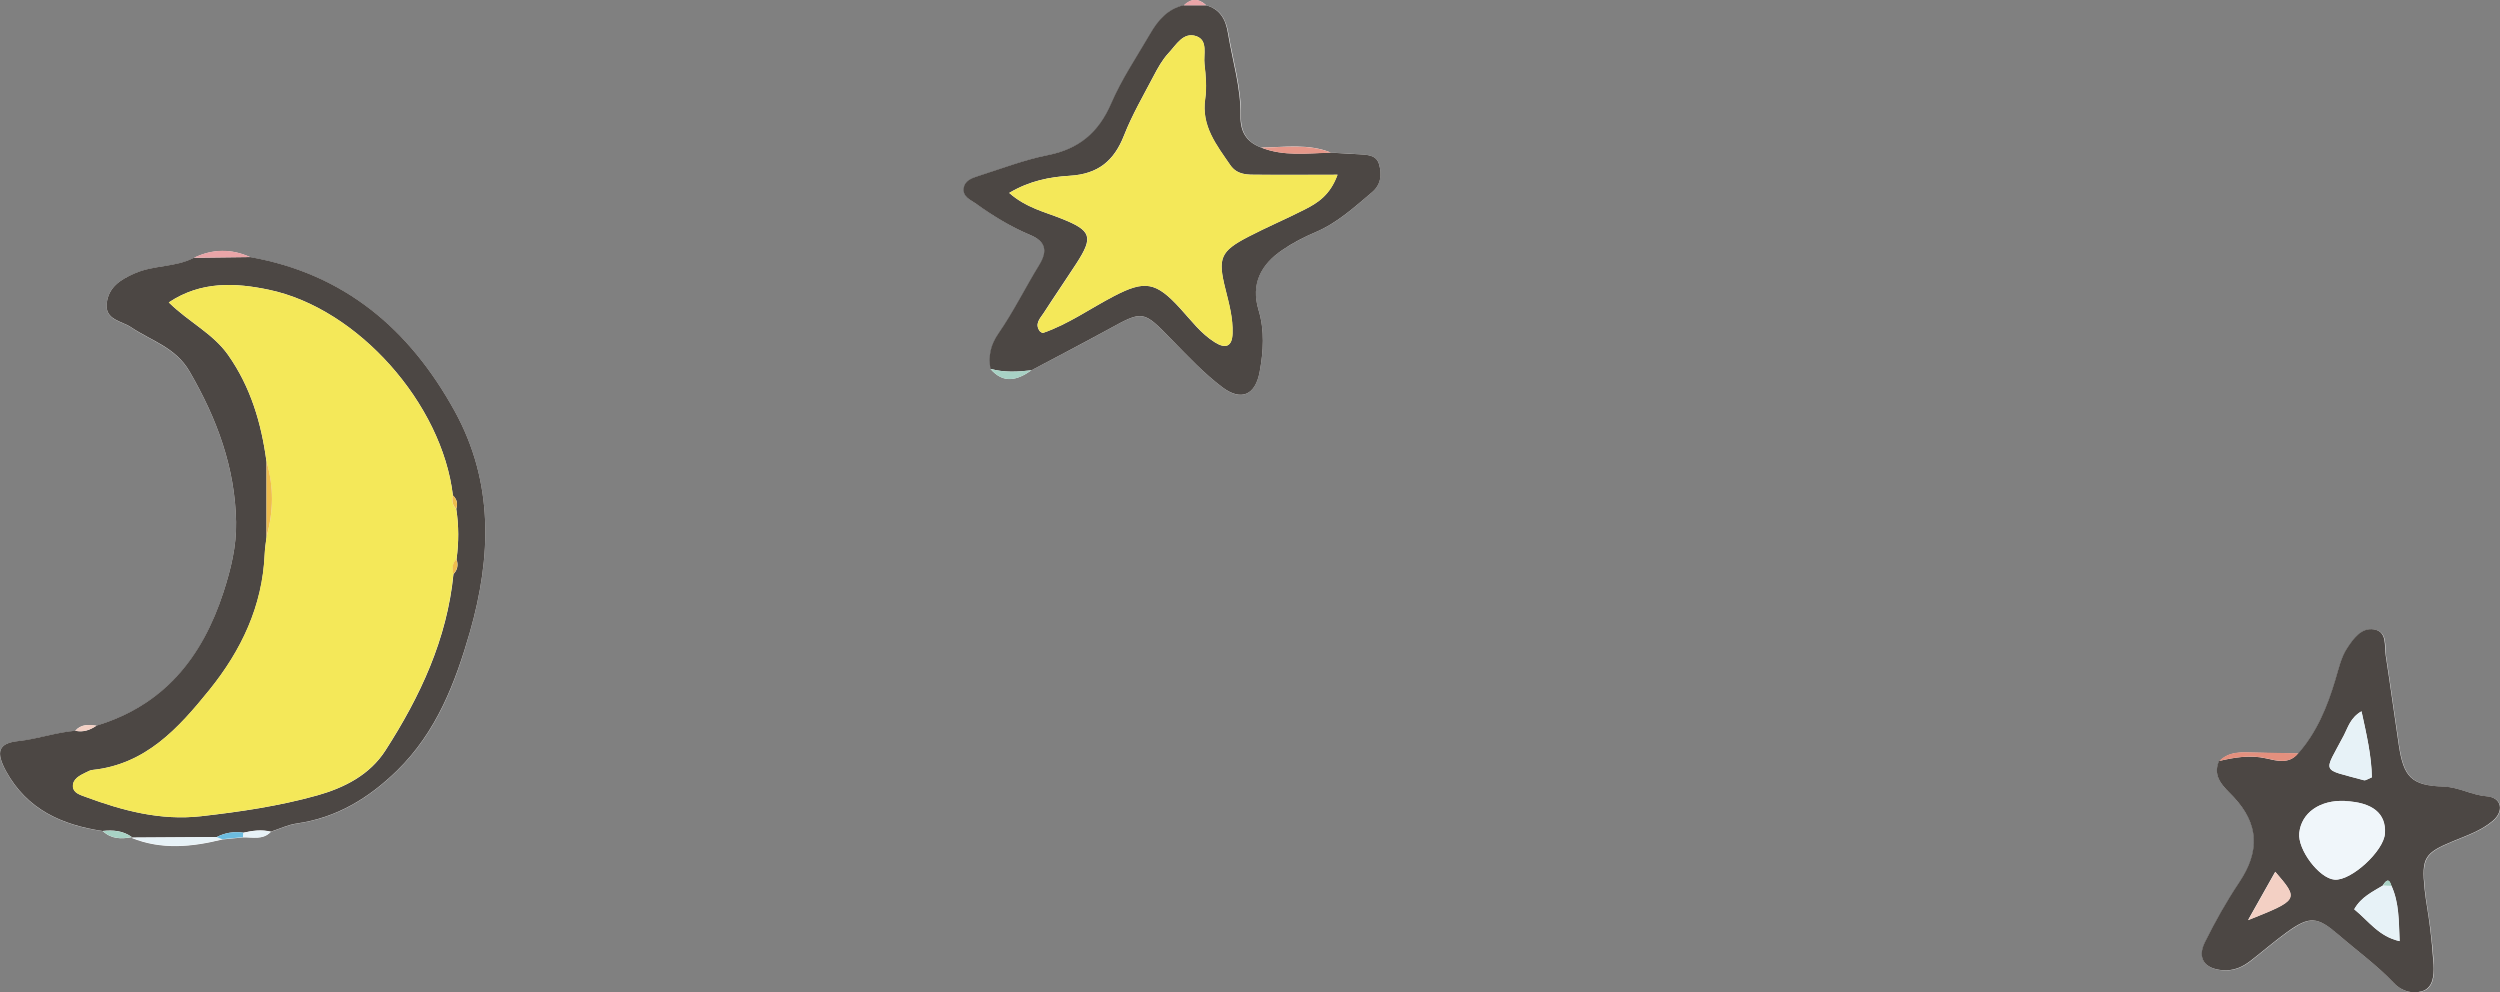 <?xml version="1.0" encoding="UTF-8"?><svg id="_レイヤー_2" xmlns="http://www.w3.org/2000/svg" width="171.95" height="68.25" viewBox="0 0 171.95 68.25"><rect x="0" y="0" width="171.95" height="68.25" fill="#808080" stroke="none"/><defs><style>.cls-1{fill:#f3d0c4;}.cls-2{fill:#f0f6fa;}.cls-3{fill:#f4e859;}.cls-4{fill:#e7f2f7;}.cls-5{fill:#e4907e;}.cls-6{fill:#fff;}.cls-7{fill:#e9a5a8;}.cls-8{fill:#efbd4d;}.cls-9{fill:#e6988a;}.cls-10{fill:#a8d2c5;}.cls-11{fill:#6cbcdf;}.cls-12{fill:#4c4744;}</style></defs><g id="contents"><path class="cls-6" d="m16.71,57.59c.66-.02,1.37.2,1.92-.38.59-.19,1.17-.47,1.77-.56,2.74-.39,4.96-1.73,6.91-3.64,2.71-2.64,4.01-6.01,5.01-9.53,1.48-5.18,1.65-10.3-1.05-15.2-3.1-5.63-7.58-9.44-14.06-10.59-1.3-.59-2.59-.57-3.88.05-1.26.66-2.72.49-4.04,1.06-1.05.45-1.84.97-1.95,2.09-.12,1.13,1.03,1.19,1.68,1.63,1.39.95,3.04,1.37,4.02,3.04,1.88,3.23,3.13,6.59,3.2,10.35.03,1.66-.35,3.22-.87,4.83-1.46,4.53-4.08,7.77-8.74,9.18-.53-.08-1.06-.12-1.46.35-1.33.12-2.58.57-3.92.71-1.4.14-1.54.78-.84,2.06,1.44,2.65,3.85,3.71,6.67,4.13.58.54,1.26.55,1.98.41l-.02.05c2.07.84,4.16.63,6.25.11l1.42-.14Z"/><path class="cls-6" d="m68.12,25.37c.9,1.05,1.85.78,2.82.1,1.75-.93,3.52-1.84,5.26-2.8,2.44-1.34,2.41-1.33,4.41.71,1.11,1.14,2.21,2.31,3.47,3.26,1.3.98,2.25.54,2.56-1.07.26-1.41.35-2.85-.08-4.26-.55-1.79.17-3.12,1.62-4.1.72-.49,1.5-.9,2.3-1.24,1.5-.63,2.66-1.71,3.87-2.73.64-.54.7-1.25.5-1.95-.19-.65-.84-.64-1.39-.68-.63-.05-1.27-.08-1.91-.11-1.56-.64-3.19-.37-4.8-.35-1.01-.39-1.42-1.08-1.4-2.19.03-1.92-.54-3.78-.86-5.66-.16-.93-.53-1.67-1.52-1.93-.51-.48-1.03-.49-1.54,0-1.1.27-1.76,1.05-2.29,1.96-.92,1.58-1.96,3.12-2.68,4.79-.87,2.02-2.22,3.13-4.37,3.56-1.62.32-3.18.93-4.76,1.43-.46.14-.96.32-1.02.87-.06.57.47.77.85,1.04,1.17.83,2.39,1.59,3.72,2.15,1.05.44,1.23,1.09.63,2.06-.96,1.56-1.77,3.22-2.81,4.72-.55.8-.7,1.54-.55,2.43Z"/><path class="cls-6" d="m152.64,52.35c-.5,1.16.39,1.82,1.01,2.48,1.77,1.87,1.79,3.75.4,5.84-.88,1.32-1.67,2.72-2.38,4.15-.55,1.11,0,1.83,1.22,1.92.78.06,1.4-.23,1.98-.69.82-.64,1.6-1.32,2.45-1.93,1.57-1.13,2.09-1.08,3.56.2,1.27,1.1,2.64,2.09,3.79,3.3.62.65,1.33.73,1.92.57.77-.2.85-1.08.81-1.82-.05-.88-.14-1.75-.25-2.62-.11-.87-.28-1.73-.37-2.61-.21-2.11-.01-2.46,1.93-3.26.96-.4,1.96-.73,2.76-1.41.79-.68.61-1.61-.4-1.69-1.04-.08-1.92-.63-2.98-.67-2.22-.08-2.75-.67-3.08-2.85-.31-2.05-.58-4.11-.9-6.16-.1-.67.13-1.64-.8-1.8-.88-.15-1.44.67-1.86,1.3-.41.62-.59,1.41-.8,2.15-.55,1.85-1.27,3.6-2.56,5.08-1.01-.02-2.02-.03-3.03-.06-.86-.02-1.72-.11-2.4.59Z"/><path class="cls-12" d="m7.08,57.16c-2.82-.42-5.22-1.48-6.67-4.13-.69-1.28-.56-1.91.84-2.06,1.34-.14,2.6-.6,3.92-.71.54.12,1.02-.04,1.46-.35,4.65-1.41,7.27-4.66,8.74-9.18.52-1.61.9-3.16.87-4.83-.07-3.75-1.32-7.11-3.2-10.35-.97-1.67-2.63-2.1-4.02-3.04-.65-.44-1.8-.5-1.68-1.63.12-1.12.91-1.64,1.95-2.09,1.32-.57,2.78-.4,4.04-1.06,1.29-.02,2.58-.03,3.88-.05,6.48,1.15,10.96,4.96,14.06,10.59,2.7,4.9,2.53,10.02,1.05,15.2-1.01,3.52-2.31,6.89-5.01,9.53-1.95,1.9-4.16,3.25-6.91,3.64-.61.09-1.18.37-1.77.56-.64-.16-1.26-.07-1.89.07-.64-.09-1.25,0-1.83.3-1.96.01-3.92.03-5.88.04l.02-.05c-.6-.43-1.28-.48-1.98-.41Zm11.26-20.24c-.05.4-.12.79-.13,1.19-.15,3.57-1.61,6.63-3.81,9.35-2.12,2.62-4.37,5.12-8.05,5.5-.15.02-.3.1-.44.17-.42.21-.92.44-.89.98.03.42.48.56.87.7,2.56.95,5.16,1.64,7.93,1.33,2.69-.3,5.37-.7,7.99-1.43,1.89-.53,3.63-1.42,4.7-3.09,2.39-3.71,4.24-7.66,4.68-12.13.29-.3.34-.65.21-1.03.16-1.15.16-2.3-.02-3.45.12-.36.05-.67-.23-.93-.74-6.31-6.53-12.86-12.66-14.15-2.29-.48-4.65-.61-6.88.87,1.38,1.36,3.03,2.13,4.07,3.6,1.56,2.21,2.3,4.71,2.65,7.35,0,1.72,0,3.45,0,5.17Z"/><path class="cls-12" d="m158.07,51.82c1.29-1.47,2.01-3.23,2.56-5.08.22-.74.39-1.53.8-2.15.42-.64.98-1.45,1.86-1.3.92.16.69,1.13.8,1.8.32,2.05.59,4.11.9,6.16.33,2.19.86,2.78,3.08,2.85,1.07.04,1.94.59,2.98.67,1.01.08,1.2,1.01.4,1.69-.8.68-1.8,1.01-2.76,1.41-1.94.8-2.14,1.14-1.93,3.26.09.87.27,1.74.37,2.61.11.87.19,1.75.25,2.62.04.74-.04,1.61-.81,1.82-.59.16-1.3.08-1.92-.57-1.15-1.21-2.52-2.2-3.79-3.3-1.47-1.27-1.99-1.33-3.56-.2-.84.61-1.63,1.29-2.45,1.93-.58.46-1.2.75-1.98.69-1.22-.09-1.77-.81-1.22-1.92.71-1.43,1.49-2.82,2.38-4.15,1.39-2.09,1.36-3.97-.4-5.84-.62-.66-1.5-1.32-1.01-2.48,1.07-.25,2.12-.43,3.24-.18.72.16,1.57.42,2.19-.34Zm5.83,9.08c-.71.44-1.49.78-1.98,1.64,1,.81,1.69,1.87,3.12,2.19-.06-1.4-.03-2.63-.56-3.8-.17-.57-.38-.37-.59-.03Zm-2.63-5.81c-1.72-.08-2.99.82-3.13,2.21-.11,1.14,1.37,3.11,2.42,3.2,1.14.1,3.4-1.97,3.47-3.18.08-1.38-.86-2.14-2.76-2.22Zm1.15-6.17c-.77.45-.93,1.11-1.21,1.65-1.4,2.68-1.63,2.26,1.38,3.09.11.03.27-.09.54-.2-.02-1.47-.36-2.93-.71-4.54Zm-7.8,14.36c3.49-1.39,3.5-1.42,1.87-3.32-.55.98-1.07,1.91-1.87,3.32Z"/><path class="cls-12" d="m91.55,10.5c.64.04,1.27.07,1.91.11.56.04,1.2.03,1.39.68.2.7.15,1.41-.5,1.95-1.21,1.02-2.38,2.1-3.87,2.73-.8.34-1.59.75-2.3,1.24-1.44.98-2.16,2.31-1.62,4.1.43,1.41.34,2.85.08,4.26-.3,1.61-1.26,2.04-2.56,1.07-1.26-.95-2.36-2.12-3.47-3.26-2-2.05-1.97-2.05-4.41-.71-1.74.95-3.5,1.87-5.26,2.8-.94.11-1.88.16-2.82-.1-.15-.88,0-1.63.55-2.43,1.04-1.5,1.85-3.16,2.81-4.72.6-.98.43-1.62-.63-2.06-1.33-.56-2.55-1.31-3.72-2.15-.38-.27-.91-.46-.85-1.04.06-.55.57-.73,1.02-.87,1.58-.5,3.15-1.11,4.76-1.43,2.14-.42,3.5-1.54,4.37-3.56.72-1.67,1.76-3.21,2.68-4.79.53-.92,1.2-1.7,2.29-1.96.51,0,1.03,0,1.54,0,.99.26,1.37.99,1.52,1.93.31,1.89.89,3.74.86,5.66-.02,1.11.4,1.8,1.4,2.19,1.56.62,3.19.4,4.8.35Zm-20.01,12.3c.07.04.15.12.19.1,1.74-.6,3.24-1.67,4.86-2.52,2.16-1.13,2.91-1,4.58.83.75.82,1.42,1.73,2.38,2.33.76.48,1.19.28,1.22-.6.04-1.05-.24-2.05-.49-3.06-.53-2.13-.35-2.6,1.58-3.6,1.27-.66,2.6-1.22,3.87-1.87.9-.45,1.75-.99,2.26-2.39-2,0-3.73.01-5.45,0-.71,0-1.45.03-1.93-.67-.95-1.38-2-2.69-1.72-4.56.12-.78.04-1.6-.05-2.38-.08-.67.26-1.63-.56-1.92-.9-.31-1.39.61-1.91,1.16-.43.46-.74,1.03-1.04,1.6-.7,1.34-1.47,2.66-2.02,4.06-.69,1.76-1.79,2.66-3.73,2.78-1.36.08-2.76.34-4.17,1.18,1.17,1.02,2.42,1.29,3.58,1.76,2.09.83,2.23,1.26,1.03,3.11-.74,1.14-1.51,2.25-2.24,3.39-.25.38-.65.75-.25,1.27Z"/><path class="cls-4" d="m9.04,57.61c1.96-.01,3.92-.03,5.88-.04.12.06.25.11.38.15-2.09.52-4.18.73-6.25-.11Z"/><path class="cls-5" d="m158.07,51.82c-.62.76-1.47.5-2.19.34-1.12-.25-2.17-.07-3.24.18.68-.69,1.55-.61,2.4-.59,1.01.03,2.02.04,3.03.06Z"/><path class="cls-9" d="m91.55,10.5c-1.61.05-3.24.27-4.8-.35,1.61-.01,3.24-.28,4.8.35Z"/><path class="cls-7" d="m17.21,17.68c-1.29.02-2.58.03-3.88.05,1.28-.62,2.58-.64,3.88-.05Z"/><path class="cls-10" d="m68.12,25.37c.93.26,1.87.21,2.82.1-.96.68-1.91.96-2.82-.1Z"/><path class="cls-10" d="m7.08,57.16c.7-.07,1.38-.02,1.98.41-.72.15-1.41.13-1.98-.41Z"/><path class="cls-11" d="m15.29,57.72c-.13-.04-.26-.09-.38-.15.58-.3,1.19-.39,1.83-.3,0,.11,0,.21-.03.31-.47.05-.94.09-1.42.14Z"/><path class="cls-4" d="m16.71,57.59c.02-.1.03-.21.03-.31.62-.14,1.25-.23,1.89-.07-.55.58-1.26.37-1.92.38Z"/><path class="cls-7" d="m82.96.36c-.51,0-1.03,0-1.54,0,.51-.49,1.02-.49,1.54,0Z"/><path class="cls-1" d="m6.64,49.91c-.44.3-.92.47-1.46.35.41-.46.93-.43,1.46-.35Z"/><path class="cls-3" d="m31.18,39.49c-.44,4.47-2.29,8.42-4.68,12.13-1.07,1.66-2.81,2.56-4.7,3.09-2.61.73-5.29,1.12-7.99,1.43-2.77.31-5.37-.38-7.93-1.33-.39-.14-.84-.28-.87-.7-.03-.53.46-.77.89-.98.14-.07.29-.15.44-.17,3.68-.38,5.93-2.88,8.05-5.5,2.2-2.72,3.66-5.78,3.81-9.35.02-.4.09-.79.13-1.19.49-1.72.5-3.45,0-5.17-.35-2.64-1.09-5.14-2.65-7.35-1.04-1.47-2.68-2.24-4.07-3.6,2.22-1.48,4.59-1.35,6.88-.87,6.13,1.28,11.92,7.84,12.66,14.15-.07.35-.05.67.23.93.18,1.15.17,2.3.02,3.45-.3.3-.3.66-.21,1.03Z"/><path class="cls-8" d="m18.33,31.74c.51,1.72.49,3.45,0,5.17,0-1.72,0-3.45,0-5.17Z"/><path class="cls-8" d="m31.38,35c-.28-.26-.3-.59-.23-.93.27.26.35.57.23.93Z"/><path class="cls-8" d="m31.18,39.49c-.09-.38-.09-.74.21-1.03.13.38.08.73-.21,1.03Z"/><path class="cls-2" d="m161.28,55.1c1.9.08,2.85.84,2.76,2.22-.07,1.21-2.33,3.28-3.47,3.18-1.05-.09-2.54-2.05-2.42-3.2.14-1.39,1.41-2.28,3.13-2.21Z"/><path class="cls-4" d="m162.43,48.93c.35,1.62.69,3.08.71,4.54-.27.1-.43.23-.54.2-3.01-.83-2.79-.41-1.38-3.09.29-.54.44-1.21,1.21-1.65Z"/><path class="cls-4" d="m164.49,60.93c.53,1.17.5,2.41.56,3.8-1.44-.32-2.12-1.38-3.12-2.19.48-.86,1.27-1.2,1.98-1.64.2,0,.39.02.59.03Z"/><path class="cls-1" d="m154.63,63.29c.79-1.41,1.32-2.34,1.87-3.32,1.64,1.9,1.63,1.92-1.87,3.32Z"/><path class="cls-10" d="m164.49,60.93c-.2,0-.39-.02-.59-.03.21-.34.42-.55.59.03Z"/><path class="cls-3" d="m71.54,22.8c-.4-.51,0-.89.25-1.27.74-1.14,1.51-2.25,2.24-3.39,1.2-1.85,1.06-2.28-1.03-3.11-1.16-.46-2.41-.73-3.58-1.76,1.41-.84,2.82-1.1,4.17-1.18,1.94-.12,3.05-1.02,3.73-2.78.55-1.4,1.31-2.72,2.02-4.06.29-.56.61-1.14,1.04-1.6.52-.56,1.01-1.48,1.91-1.16.82.29.48,1.25.56,1.92.09.79.16,1.61.05,2.38-.28,1.87.78,3.18,1.72,4.56.49.71,1.22.67,1.93.67,1.73.02,3.45,0,5.45,0-.51,1.4-1.36,1.93-2.26,2.39-1.28.65-2.6,1.21-3.87,1.87-1.94,1.01-2.12,1.48-1.58,3.6.25,1,.53,2.01.49,3.06-.03.88-.46,1.08-1.22.6-.96-.6-1.63-1.51-2.38-2.33-1.67-1.82-2.42-1.96-4.58-.83-1.62.84-3.12,1.92-4.86,2.52-.05.02-.12-.06-.19-.1Z"/></g></svg>